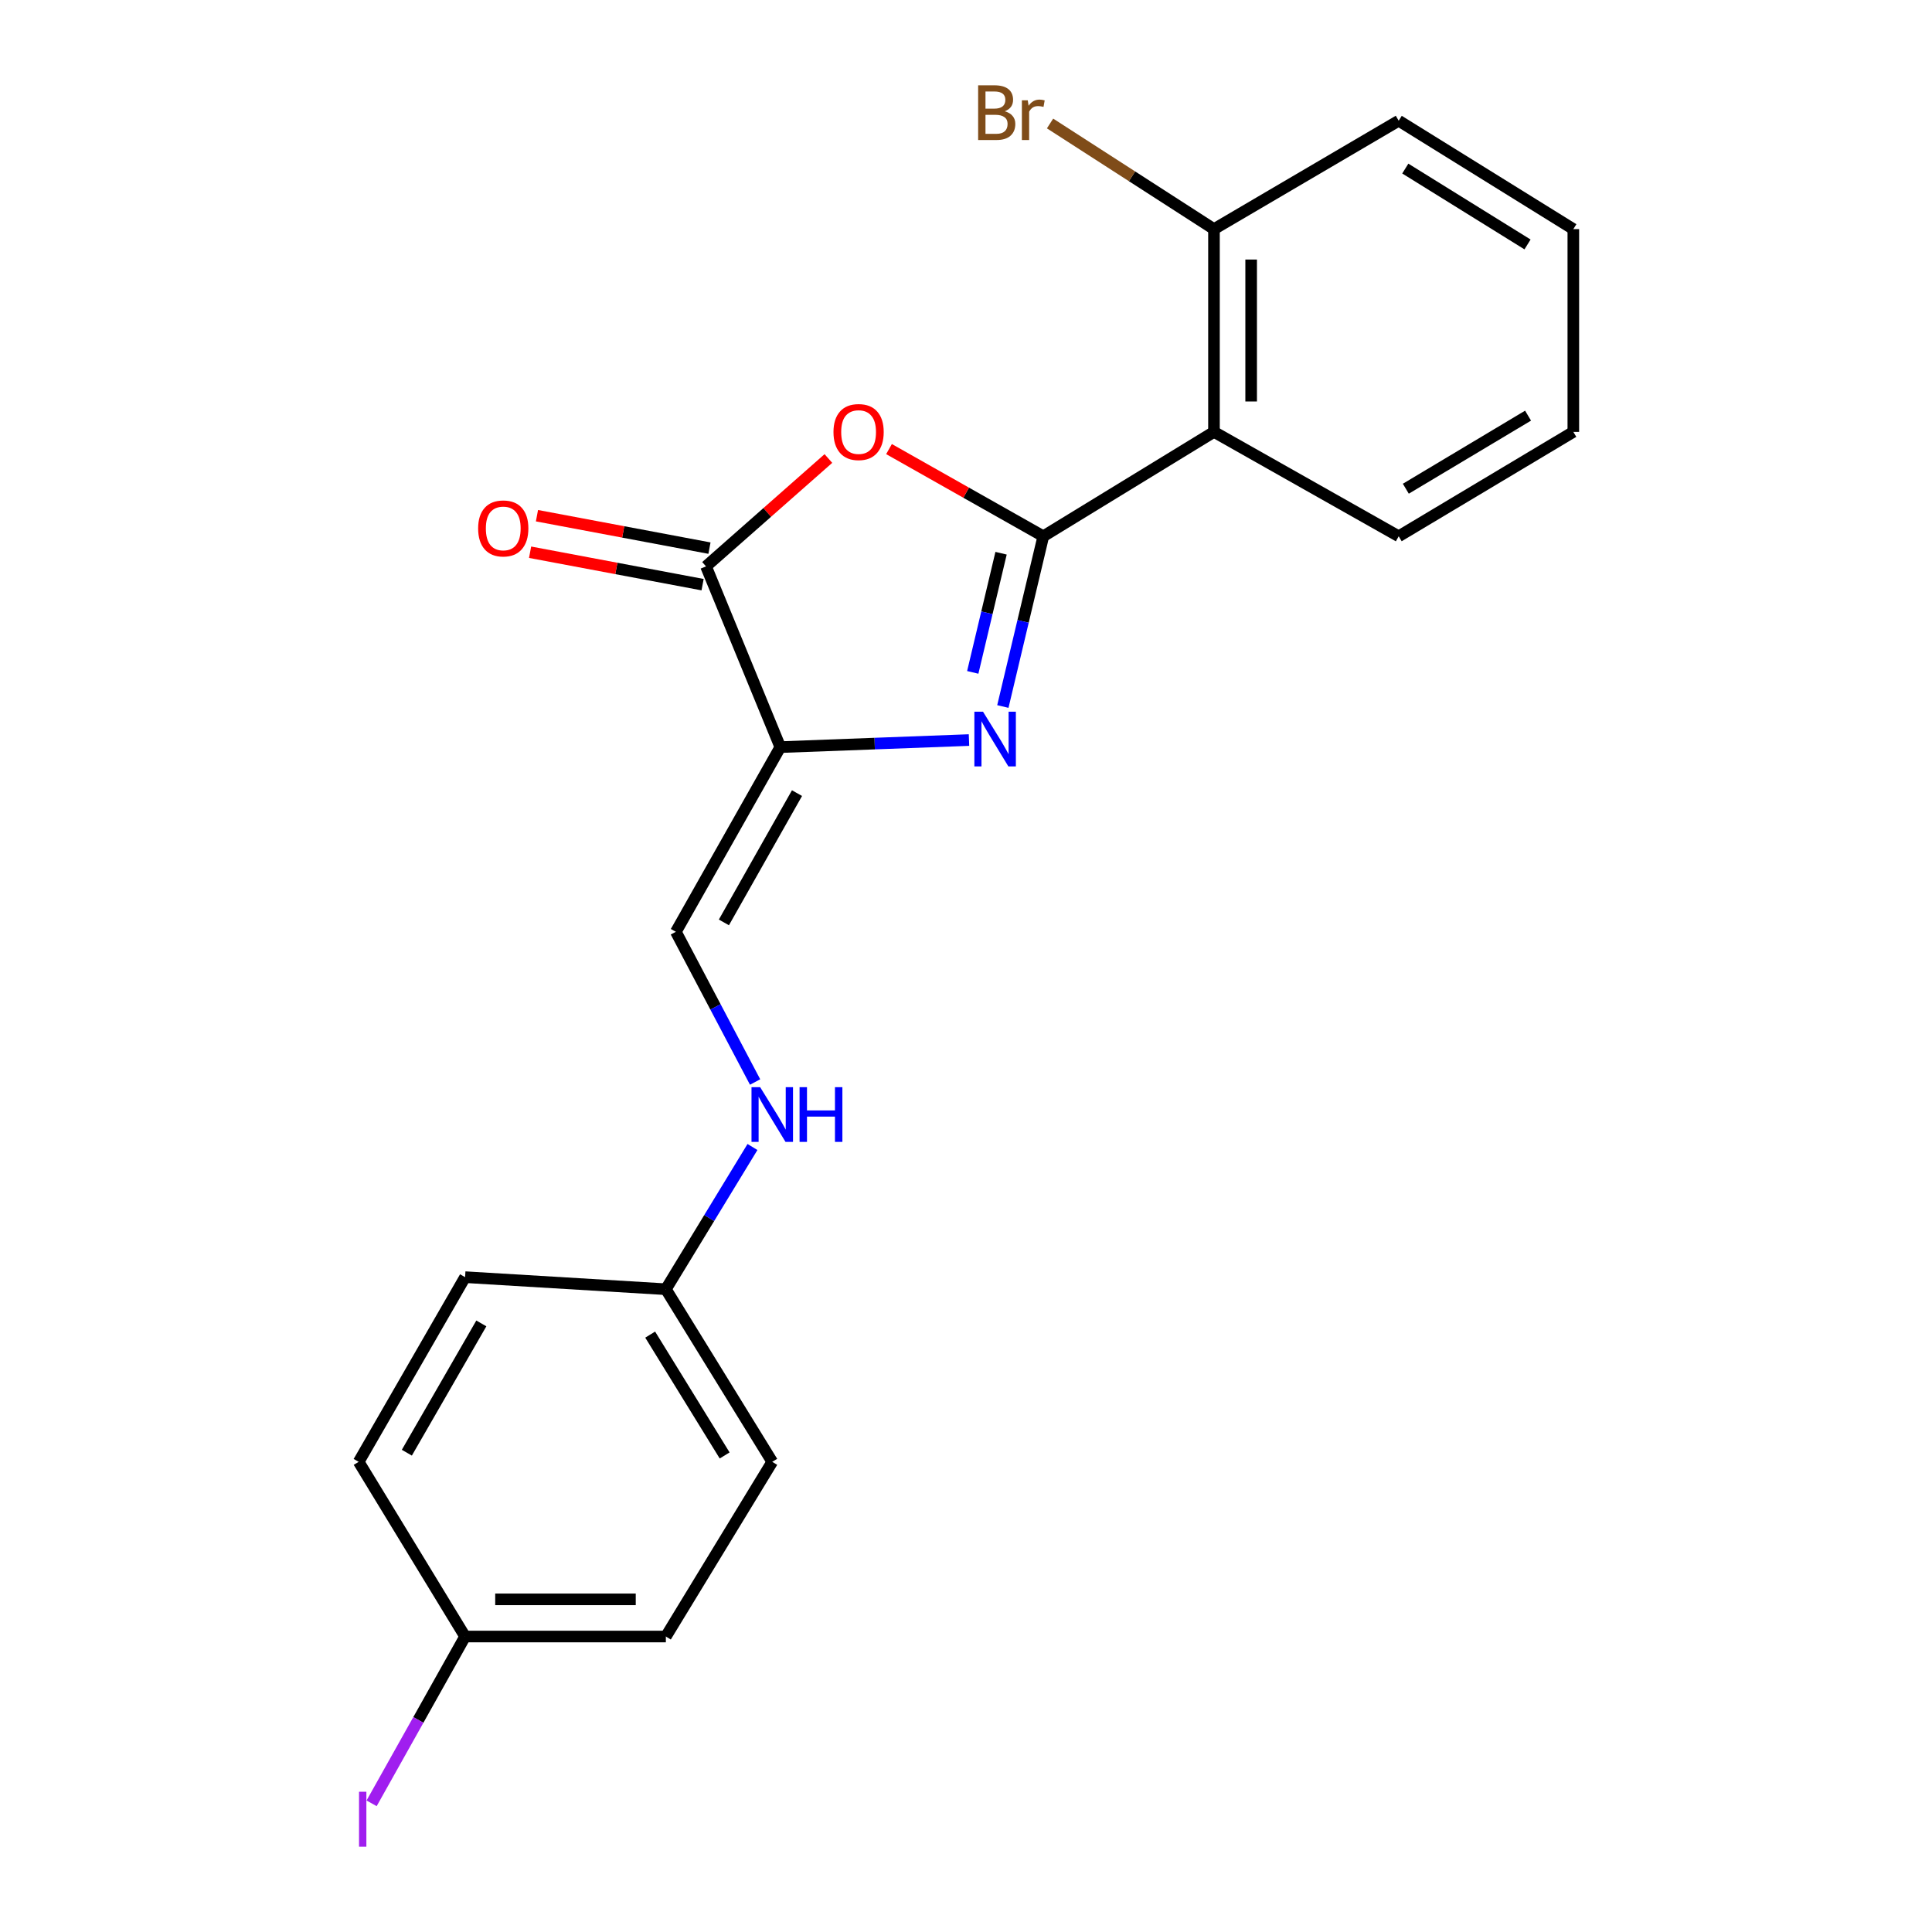 <?xml version='1.0' encoding='iso-8859-1'?>
<svg version='1.1' baseProfile='full'
              xmlns='http://www.w3.org/2000/svg'
                      xmlns:rdkit='http://www.rdkit.org/xml'
                      xmlns:xlink='http://www.w3.org/1999/xlink'
                  xml:space='preserve'
width='1000px' height='1000px' viewBox='0 0 1000 1000'>
<!-- END OF HEADER -->
<rect style='opacity:1.0;fill:#FFFFFF;stroke:none' width='1000' height='1000' x='0' y='0'> </rect>
<path class='bond-0' d='M 540.009,277.579 L 529.542,321.633' style='fill:none;fill-rule:evenodd;stroke:#000000;stroke-width:6px;stroke-linecap:butt;stroke-linejoin:miter;stroke-opacity:1' />
<path class='bond-0' d='M 529.542,321.633 L 519.076,365.687' style='fill:none;fill-rule:evenodd;stroke:#0000FF;stroke-width:6px;stroke-linecap:butt;stroke-linejoin:miter;stroke-opacity:1' />
<path class='bond-0' d='M 518.15,286.348 L 510.823,317.186' style='fill:none;fill-rule:evenodd;stroke:#000000;stroke-width:6px;stroke-linecap:butt;stroke-linejoin:miter;stroke-opacity:1' />
<path class='bond-0' d='M 510.823,317.186 L 503.497,348.024' style='fill:none;fill-rule:evenodd;stroke:#0000FF;stroke-width:6px;stroke-linecap:butt;stroke-linejoin:miter;stroke-opacity:1' />
<path class='bond-2' d='M 540.009,277.579 L 500.08,255.012' style='fill:none;fill-rule:evenodd;stroke:#000000;stroke-width:6px;stroke-linecap:butt;stroke-linejoin:miter;stroke-opacity:1' />
<path class='bond-2' d='M 500.08,255.012 L 460.152,232.446' style='fill:none;fill-rule:evenodd;stroke:#FF0000;stroke-width:6px;stroke-linecap:butt;stroke-linejoin:miter;stroke-opacity:1' />
<path class='bond-4' d='M 540.009,277.579 L 628.353,223.547' style='fill:none;fill-rule:evenodd;stroke:#000000;stroke-width:6px;stroke-linecap:butt;stroke-linejoin:miter;stroke-opacity:1' />
<path class='bond-1' d='M 501.55,383.051 L 452.717,384.882' style='fill:none;fill-rule:evenodd;stroke:#0000FF;stroke-width:6px;stroke-linecap:butt;stroke-linejoin:miter;stroke-opacity:1' />
<path class='bond-1' d='M 452.717,384.882 L 403.885,386.713' style='fill:none;fill-rule:evenodd;stroke:#000000;stroke-width:6px;stroke-linecap:butt;stroke-linejoin:miter;stroke-opacity:1' />
<path class='bond-5' d='M 403.885,386.713 L 349.831,482.304' style='fill:none;fill-rule:evenodd;stroke:#000000;stroke-width:6px;stroke-linecap:butt;stroke-linejoin:miter;stroke-opacity:1' />
<path class='bond-5' d='M 412.525,410.522 L 374.687,477.436' style='fill:none;fill-rule:evenodd;stroke:#000000;stroke-width:6px;stroke-linecap:butt;stroke-linejoin:miter;stroke-opacity:1' />
<path class='bond-21' d='M 403.885,386.713 L 365.437,293.163' style='fill:none;fill-rule:evenodd;stroke:#000000;stroke-width:6px;stroke-linecap:butt;stroke-linejoin:miter;stroke-opacity:1' />
<path class='bond-3' d='M 428.775,237.327 L 397.106,265.245' style='fill:none;fill-rule:evenodd;stroke:#FF0000;stroke-width:6px;stroke-linecap:butt;stroke-linejoin:miter;stroke-opacity:1' />
<path class='bond-3' d='M 397.106,265.245 L 365.437,293.163' style='fill:none;fill-rule:evenodd;stroke:#000000;stroke-width:6px;stroke-linecap:butt;stroke-linejoin:miter;stroke-opacity:1' />
<path class='bond-8' d='M 367.215,283.709 L 322.572,275.316' style='fill:none;fill-rule:evenodd;stroke:#000000;stroke-width:6px;stroke-linecap:butt;stroke-linejoin:miter;stroke-opacity:1' />
<path class='bond-8' d='M 322.572,275.316 L 277.93,266.923' style='fill:none;fill-rule:evenodd;stroke:#FF0000;stroke-width:6px;stroke-linecap:butt;stroke-linejoin:miter;stroke-opacity:1' />
<path class='bond-8' d='M 363.66,302.618 L 319.017,294.225' style='fill:none;fill-rule:evenodd;stroke:#000000;stroke-width:6px;stroke-linecap:butt;stroke-linejoin:miter;stroke-opacity:1' />
<path class='bond-8' d='M 319.017,294.225 L 274.375,285.832' style='fill:none;fill-rule:evenodd;stroke:#FF0000;stroke-width:6px;stroke-linecap:butt;stroke-linejoin:miter;stroke-opacity:1' />
<path class='bond-6' d='M 628.353,223.547 L 628.353,118.592' style='fill:none;fill-rule:evenodd;stroke:#000000;stroke-width:6px;stroke-linecap:butt;stroke-linejoin:miter;stroke-opacity:1' />
<path class='bond-6' d='M 647.593,207.803 L 647.593,134.335' style='fill:none;fill-rule:evenodd;stroke:#000000;stroke-width:6px;stroke-linecap:butt;stroke-linejoin:miter;stroke-opacity:1' />
<path class='bond-13' d='M 628.353,223.547 L 723.965,277.579' style='fill:none;fill-rule:evenodd;stroke:#000000;stroke-width:6px;stroke-linecap:butt;stroke-linejoin:miter;stroke-opacity:1' />
<path class='bond-7' d='M 349.831,482.304 L 370.335,521.175' style='fill:none;fill-rule:evenodd;stroke:#000000;stroke-width:6px;stroke-linecap:butt;stroke-linejoin:miter;stroke-opacity:1' />
<path class='bond-7' d='M 370.335,521.175 L 390.838,560.046' style='fill:none;fill-rule:evenodd;stroke:#0000FF;stroke-width:6px;stroke-linecap:butt;stroke-linejoin:miter;stroke-opacity:1' />
<path class='bond-11' d='M 628.353,118.592 L 585.929,91.252' style='fill:none;fill-rule:evenodd;stroke:#000000;stroke-width:6px;stroke-linecap:butt;stroke-linejoin:miter;stroke-opacity:1' />
<path class='bond-11' d='M 585.929,91.252 L 543.506,63.912' style='fill:none;fill-rule:evenodd;stroke:#7F4C19;stroke-width:6px;stroke-linecap:butt;stroke-linejoin:miter;stroke-opacity:1' />
<path class='bond-18' d='M 628.353,118.592 L 723.965,62.486' style='fill:none;fill-rule:evenodd;stroke:#000000;stroke-width:6px;stroke-linecap:butt;stroke-linejoin:miter;stroke-opacity:1' />
<path class='bond-9' d='M 389.48,593.686 L 367.064,630.492' style='fill:none;fill-rule:evenodd;stroke:#0000FF;stroke-width:6px;stroke-linecap:butt;stroke-linejoin:miter;stroke-opacity:1' />
<path class='bond-9' d='M 367.064,630.492 L 344.647,667.297' style='fill:none;fill-rule:evenodd;stroke:#000000;stroke-width:6px;stroke-linecap:butt;stroke-linejoin:miter;stroke-opacity:1' />
<path class='bond-14' d='M 344.647,667.297 L 240.73,661.055' style='fill:none;fill-rule:evenodd;stroke:#000000;stroke-width:6px;stroke-linecap:butt;stroke-linejoin:miter;stroke-opacity:1' />
<path class='bond-15' d='M 344.647,667.297 L 399.717,756.646' style='fill:none;fill-rule:evenodd;stroke:#000000;stroke-width:6px;stroke-linecap:butt;stroke-linejoin:miter;stroke-opacity:1' />
<path class='bond-15' d='M 336.529,690.794 L 375.077,753.339' style='fill:none;fill-rule:evenodd;stroke:#000000;stroke-width:6px;stroke-linecap:butt;stroke-linejoin:miter;stroke-opacity:1' />
<path class='bond-10' d='M 240.73,847.063 L 344.647,847.063' style='fill:none;fill-rule:evenodd;stroke:#000000;stroke-width:6px;stroke-linecap:butt;stroke-linejoin:miter;stroke-opacity:1' />
<path class='bond-10' d='M 256.317,827.823 L 329.06,827.823' style='fill:none;fill-rule:evenodd;stroke:#000000;stroke-width:6px;stroke-linecap:butt;stroke-linejoin:miter;stroke-opacity:1' />
<path class='bond-12' d='M 240.73,847.063 L 216.537,890.233' style='fill:none;fill-rule:evenodd;stroke:#000000;stroke-width:6px;stroke-linecap:butt;stroke-linejoin:miter;stroke-opacity:1' />
<path class='bond-12' d='M 216.537,890.233 L 192.344,933.402' style='fill:none;fill-rule:evenodd;stroke:#A01EEF;stroke-width:6px;stroke-linecap:butt;stroke-linejoin:miter;stroke-opacity:1' />
<path class='bond-23' d='M 240.73,847.063 L 185.65,756.646' style='fill:none;fill-rule:evenodd;stroke:#000000;stroke-width:6px;stroke-linecap:butt;stroke-linejoin:miter;stroke-opacity:1' />
<path class='bond-19' d='M 723.965,277.579 L 814.35,223.547' style='fill:none;fill-rule:evenodd;stroke:#000000;stroke-width:6px;stroke-linecap:butt;stroke-linejoin:miter;stroke-opacity:1' />
<path class='bond-19' d='M 727.651,252.96 L 790.92,215.137' style='fill:none;fill-rule:evenodd;stroke:#000000;stroke-width:6px;stroke-linecap:butt;stroke-linejoin:miter;stroke-opacity:1' />
<path class='bond-16' d='M 240.73,661.055 L 185.65,756.646' style='fill:none;fill-rule:evenodd;stroke:#000000;stroke-width:6px;stroke-linecap:butt;stroke-linejoin:miter;stroke-opacity:1' />
<path class='bond-16' d='M 249.138,684.999 L 210.582,751.913' style='fill:none;fill-rule:evenodd;stroke:#000000;stroke-width:6px;stroke-linecap:butt;stroke-linejoin:miter;stroke-opacity:1' />
<path class='bond-17' d='M 399.717,756.646 L 344.647,847.063' style='fill:none;fill-rule:evenodd;stroke:#000000;stroke-width:6px;stroke-linecap:butt;stroke-linejoin:miter;stroke-opacity:1' />
<path class='bond-22' d='M 723.965,62.486 L 814.35,118.592' style='fill:none;fill-rule:evenodd;stroke:#000000;stroke-width:6px;stroke-linecap:butt;stroke-linejoin:miter;stroke-opacity:1' />
<path class='bond-22' d='M 727.376,87.249 L 790.646,126.523' style='fill:none;fill-rule:evenodd;stroke:#000000;stroke-width:6px;stroke-linecap:butt;stroke-linejoin:miter;stroke-opacity:1' />
<path class='bond-20' d='M 814.35,223.547 L 814.35,118.592' style='fill:none;fill-rule:evenodd;stroke:#000000;stroke-width:6px;stroke-linecap:butt;stroke-linejoin:miter;stroke-opacity:1' />
<path  class='atom-1' d='M 508.811 368.384
L 518.091 383.384
Q 519.011 384.864, 520.491 387.544
Q 521.971 390.224, 522.051 390.384
L 522.051 368.384
L 525.811 368.384
L 525.811 396.704
L 521.931 396.704
L 511.971 380.304
Q 510.811 378.384, 509.571 376.184
Q 508.371 373.984, 508.011 373.304
L 508.011 396.704
L 504.331 396.704
L 504.331 368.384
L 508.811 368.384
' fill='#0000FF'/>
<path  class='atom-3' d='M 431.407 223.627
Q 431.407 216.827, 434.767 213.027
Q 438.127 209.227, 444.407 209.227
Q 450.687 209.227, 454.047 213.027
Q 457.407 216.827, 457.407 223.627
Q 457.407 230.507, 454.007 234.427
Q 450.607 238.307, 444.407 238.307
Q 438.167 238.307, 434.767 234.427
Q 431.407 230.547, 431.407 223.627
M 444.407 235.107
Q 448.727 235.107, 451.047 232.227
Q 453.407 229.307, 453.407 223.627
Q 453.407 218.067, 451.047 215.267
Q 448.727 212.427, 444.407 212.427
Q 440.087 212.427, 437.727 215.227
Q 435.407 218.027, 435.407 223.627
Q 435.407 229.347, 437.727 232.227
Q 440.087 235.107, 444.407 235.107
' fill='#FF0000'/>
<path  class='atom-8' d='M 393.457 562.72
L 402.737 577.72
Q 403.657 579.2, 405.137 581.88
Q 406.617 584.56, 406.697 584.72
L 406.697 562.72
L 410.457 562.72
L 410.457 591.04
L 406.577 591.04
L 396.617 574.64
Q 395.457 572.72, 394.217 570.52
Q 393.017 568.32, 392.657 567.64
L 392.657 591.04
L 388.977 591.04
L 388.977 562.72
L 393.457 562.72
' fill='#0000FF'/>
<path  class='atom-8' d='M 413.857 562.72
L 417.697 562.72
L 417.697 574.76
L 432.177 574.76
L 432.177 562.72
L 436.017 562.72
L 436.017 591.04
L 432.177 591.04
L 432.177 577.96
L 417.697 577.96
L 417.697 591.04
L 413.857 591.04
L 413.857 562.72
' fill='#0000FF'/>
<path  class='atom-9' d='M 247.483 273.512
Q 247.483 266.712, 250.843 262.912
Q 254.203 259.112, 260.483 259.112
Q 266.763 259.112, 270.123 262.912
Q 273.483 266.712, 273.483 273.512
Q 273.483 280.392, 270.083 284.312
Q 266.683 288.192, 260.483 288.192
Q 254.243 288.192, 250.843 284.312
Q 247.483 280.432, 247.483 273.512
M 260.483 284.992
Q 264.803 284.992, 267.123 282.112
Q 269.483 279.192, 269.483 273.512
Q 269.483 267.952, 267.123 265.152
Q 264.803 262.312, 260.483 262.312
Q 256.163 262.312, 253.803 265.112
Q 251.483 267.912, 251.483 273.512
Q 251.483 279.232, 253.803 282.112
Q 256.163 284.992, 260.483 284.992
' fill='#FF0000'/>
<path  class='atom-12' d='M 520.045 57.597
Q 522.765 58.357, 524.125 60.037
Q 525.525 61.677, 525.525 64.117
Q 525.525 68.037, 523.005 70.277
Q 520.525 72.477, 515.805 72.477
L 506.285 72.477
L 506.285 44.157
L 514.645 44.157
Q 519.485 44.157, 521.925 46.117
Q 524.365 48.077, 524.365 51.677
Q 524.365 55.957, 520.045 57.597
M 510.085 47.357
L 510.085 56.237
L 514.645 56.237
Q 517.445 56.237, 518.885 55.117
Q 520.365 53.957, 520.365 51.677
Q 520.365 47.357, 514.645 47.357
L 510.085 47.357
M 515.805 69.277
Q 518.565 69.277, 520.045 67.957
Q 521.525 66.637, 521.525 64.117
Q 521.525 61.797, 519.885 60.637
Q 518.285 59.437, 515.205 59.437
L 510.085 59.437
L 510.085 69.277
L 515.805 69.277
' fill='#7F4C19'/>
<path  class='atom-12' d='M 531.965 51.917
L 532.405 54.757
Q 534.565 51.557, 538.085 51.557
Q 539.205 51.557, 540.725 51.957
L 540.125 55.317
Q 538.405 54.917, 537.445 54.917
Q 535.765 54.917, 534.645 55.597
Q 533.565 56.237, 532.685 57.797
L 532.685 72.477
L 528.925 72.477
L 528.925 51.917
L 531.965 51.917
' fill='#7F4C19'/>
<path  class='atom-13' d='M 185.834 927.408
L 189.634 927.408
L 189.634 955.848
L 185.834 955.848
L 185.834 927.408
' fill='#A01EEF'/>
</svg>

